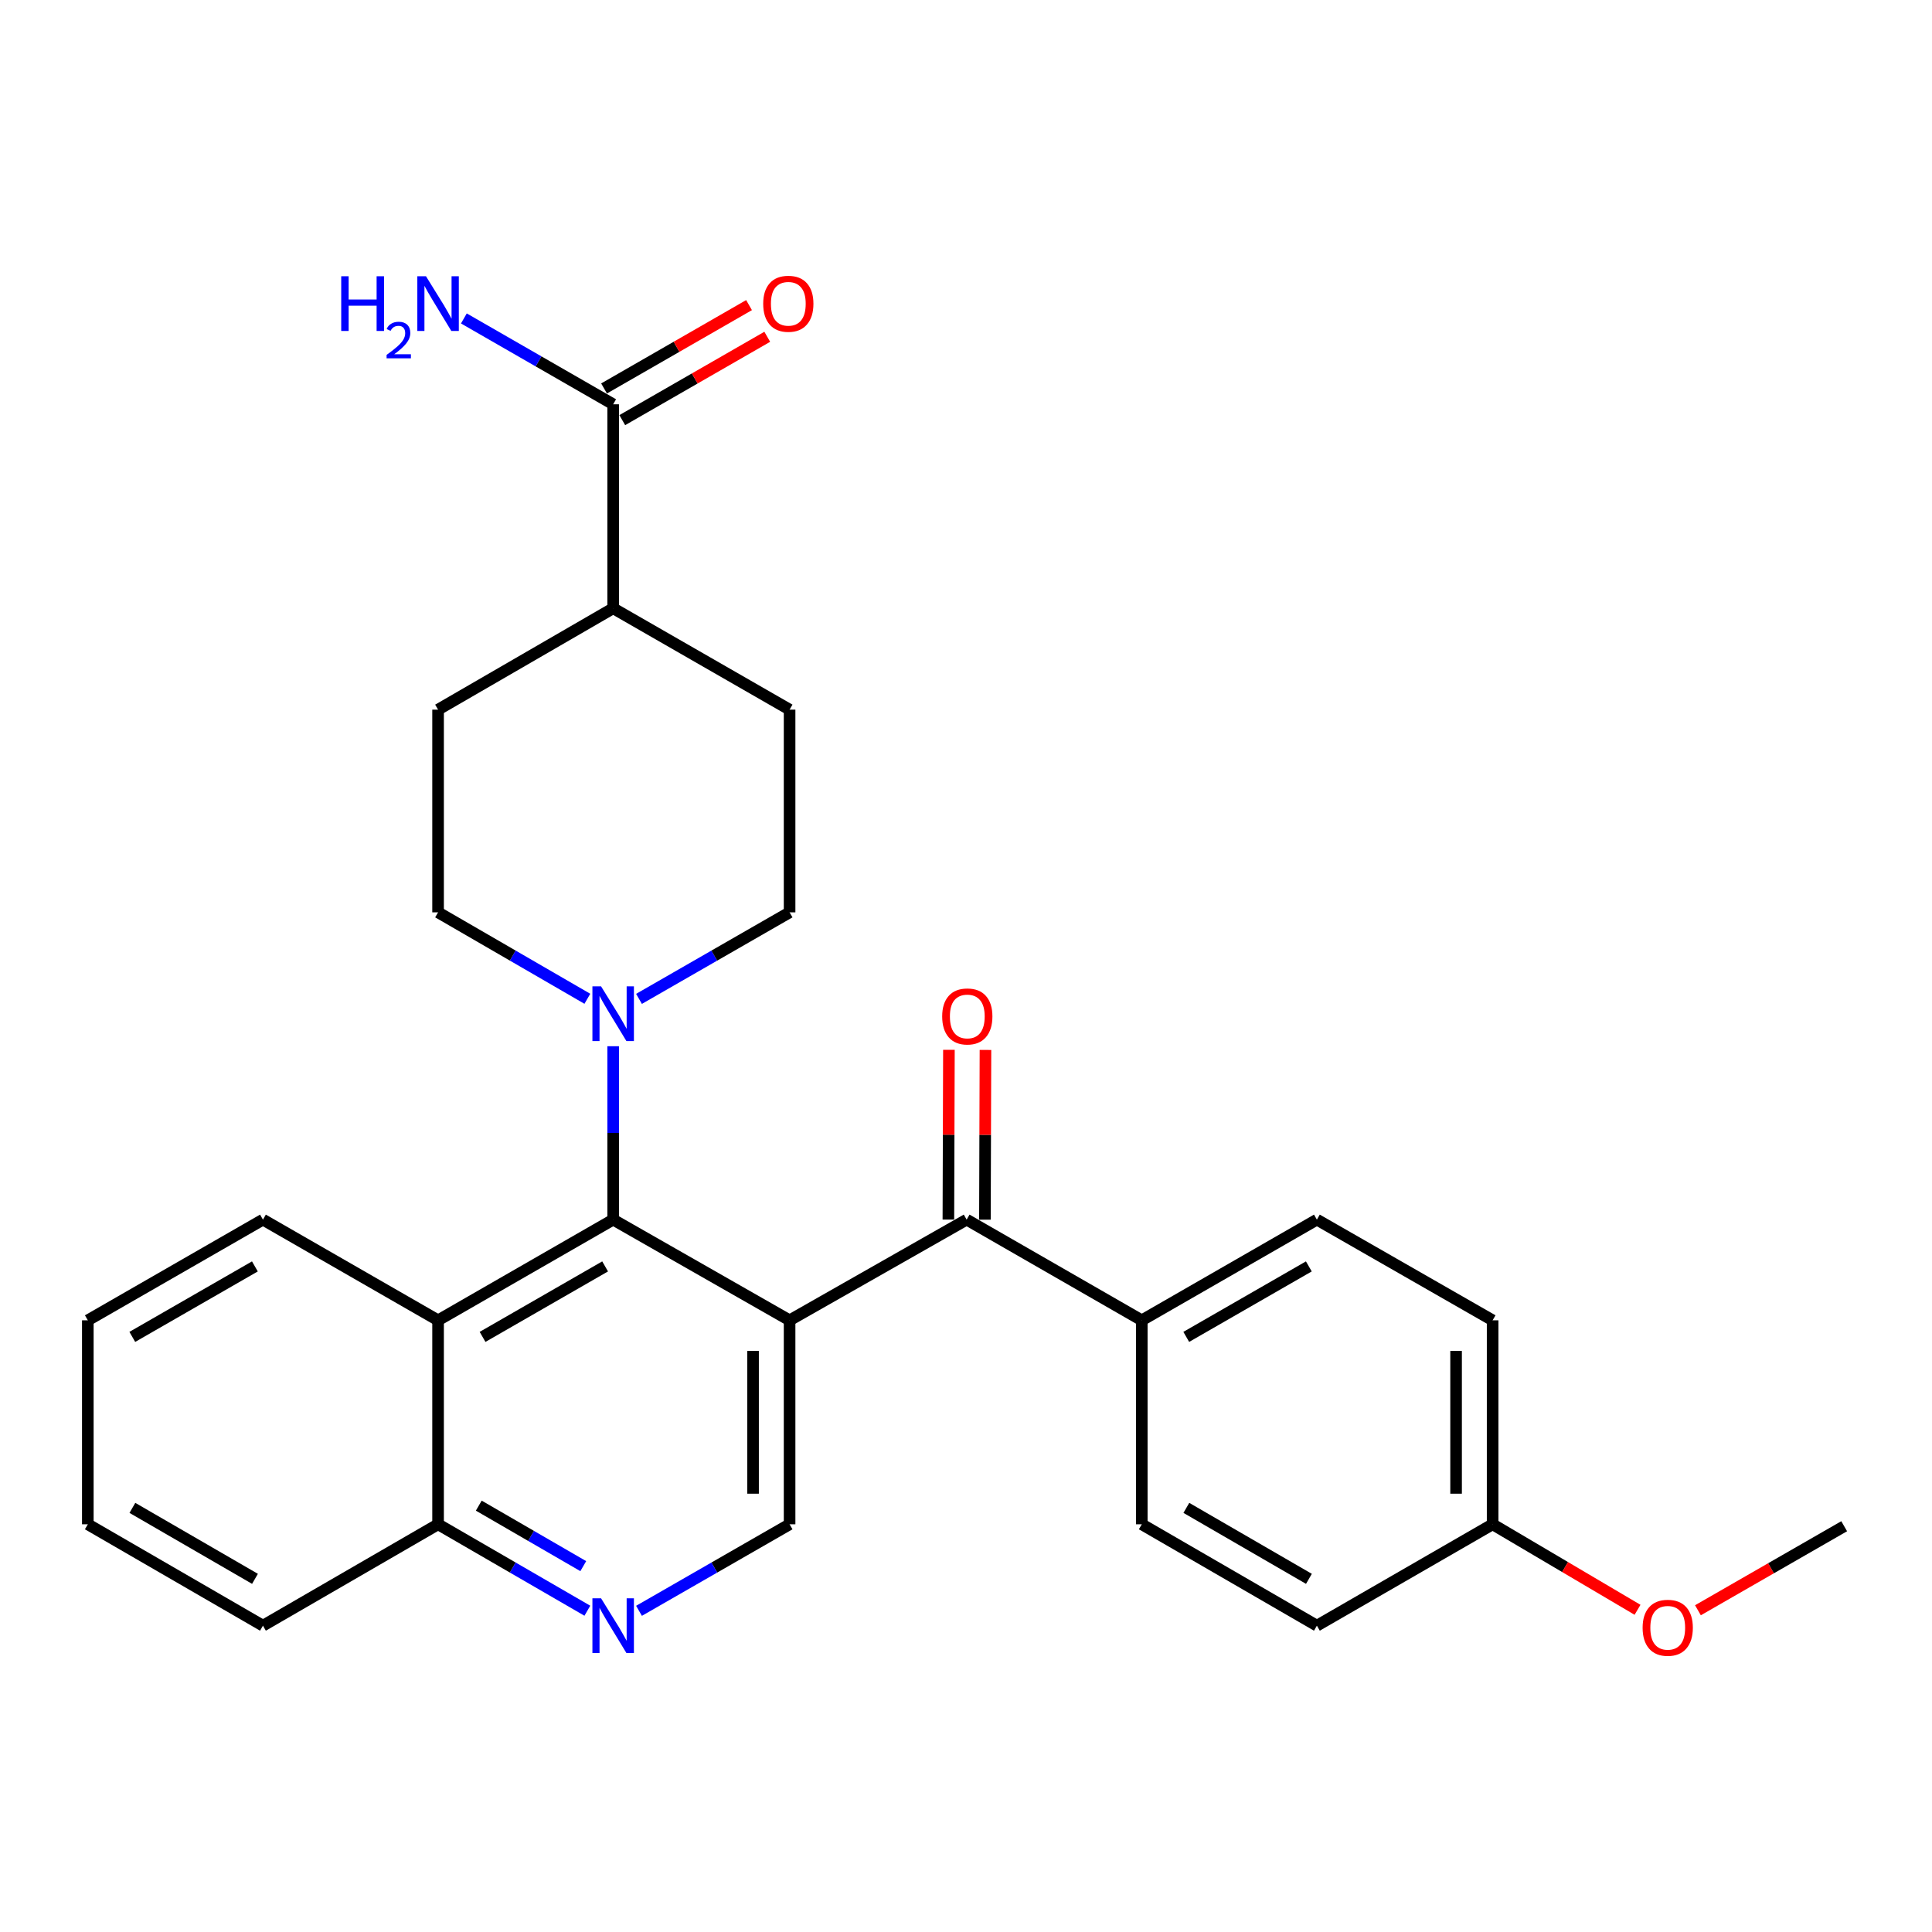 <?xml version='1.0' encoding='iso-8859-1'?>
<svg version='1.1' baseProfile='full'
              xmlns='http://www.w3.org/2000/svg'
                      xmlns:rdkit='http://www.rdkit.org/xml'
                      xmlns:xlink='http://www.w3.org/1999/xlink'
                  xml:space='preserve'
width='1000px' height='1000px' viewBox='0 0 1000 1000'>
<!-- END OF HEADER -->
<rect style='opacity:1.0;fill:#FFFFFF;stroke:none' width='1000' height='1000' x='0' y='0'> </rect>
<path class='bond-0' d='M 408.692,683.394 L 317.373,631.278' style='fill:none;fill-rule:evenodd;stroke:#000000;stroke-width:6px;stroke-linecap:butt;stroke-linejoin:miter;stroke-opacity:1' />
<path class='bond-1' d='M 408.692,683.394 L 500.336,631.278' style='fill:none;fill-rule:evenodd;stroke:#000000;stroke-width:6px;stroke-linecap:butt;stroke-linejoin:miter;stroke-opacity:1' />
<path class='bond-4' d='M 408.692,683.394 L 408.692,788.971' style='fill:none;fill-rule:evenodd;stroke:#000000;stroke-width:6px;stroke-linecap:butt;stroke-linejoin:miter;stroke-opacity:1' />
<path class='bond-4' d='M 389.779,699.231 L 389.779,773.135' style='fill:none;fill-rule:evenodd;stroke:#000000;stroke-width:6px;stroke-linecap:butt;stroke-linejoin:miter;stroke-opacity:1' />
<path class='bond-2' d='M 317.373,631.278 L 317.373,586.402' style='fill:none;fill-rule:evenodd;stroke:#000000;stroke-width:6px;stroke-linecap:butt;stroke-linejoin:miter;stroke-opacity:1' />
<path class='bond-2' d='M 317.373,586.402 L 317.373,541.527' style='fill:none;fill-rule:evenodd;stroke:#0000FF;stroke-width:6px;stroke-linecap:butt;stroke-linejoin:miter;stroke-opacity:1' />
<path class='bond-3' d='M 317.373,631.278 L 226.747,683.394' style='fill:none;fill-rule:evenodd;stroke:#000000;stroke-width:6px;stroke-linecap:butt;stroke-linejoin:miter;stroke-opacity:1' />
<path class='bond-3' d='M 313.207,655.491 L 249.77,691.972' style='fill:none;fill-rule:evenodd;stroke:#000000;stroke-width:6px;stroke-linecap:butt;stroke-linejoin:miter;stroke-opacity:1' />
<path class='bond-7' d='M 500.336,631.278 L 590.983,683.394' style='fill:none;fill-rule:evenodd;stroke:#000000;stroke-width:6px;stroke-linecap:butt;stroke-linejoin:miter;stroke-opacity:1' />
<path class='bond-12' d='M 509.793,631.308 L 509.933,587.378' style='fill:none;fill-rule:evenodd;stroke:#000000;stroke-width:6px;stroke-linecap:butt;stroke-linejoin:miter;stroke-opacity:1' />
<path class='bond-12' d='M 509.933,587.378 L 510.073,543.448' style='fill:none;fill-rule:evenodd;stroke:#FF0000;stroke-width:6px;stroke-linecap:butt;stroke-linejoin:miter;stroke-opacity:1' />
<path class='bond-12' d='M 490.88,631.248 L 491.02,587.317' style='fill:none;fill-rule:evenodd;stroke:#000000;stroke-width:6px;stroke-linecap:butt;stroke-linejoin:miter;stroke-opacity:1' />
<path class='bond-12' d='M 491.02,587.317 L 491.16,543.387' style='fill:none;fill-rule:evenodd;stroke:#FF0000;stroke-width:6px;stroke-linecap:butt;stroke-linejoin:miter;stroke-opacity:1' />
<path class='bond-10' d='M 304.015,516.968 L 265.381,494.598' style='fill:none;fill-rule:evenodd;stroke:#0000FF;stroke-width:6px;stroke-linecap:butt;stroke-linejoin:miter;stroke-opacity:1' />
<path class='bond-10' d='M 265.381,494.598 L 226.747,472.229' style='fill:none;fill-rule:evenodd;stroke:#000000;stroke-width:6px;stroke-linecap:butt;stroke-linejoin:miter;stroke-opacity:1' />
<path class='bond-11' d='M 330.746,517.018 L 369.719,494.623' style='fill:none;fill-rule:evenodd;stroke:#0000FF;stroke-width:6px;stroke-linecap:butt;stroke-linejoin:miter;stroke-opacity:1' />
<path class='bond-11' d='M 369.719,494.623 L 408.692,472.229' style='fill:none;fill-rule:evenodd;stroke:#000000;stroke-width:6px;stroke-linecap:butt;stroke-linejoin:miter;stroke-opacity:1' />
<path class='bond-22' d='M 226.747,683.394 L 136.101,631.278' style='fill:none;fill-rule:evenodd;stroke:#000000;stroke-width:6px;stroke-linecap:butt;stroke-linejoin:miter;stroke-opacity:1' />
<path class='bond-28' d='M 226.747,683.394 L 226.747,788.971' style='fill:none;fill-rule:evenodd;stroke:#000000;stroke-width:6px;stroke-linecap:butt;stroke-linejoin:miter;stroke-opacity:1' />
<path class='bond-5' d='M 408.692,788.971 L 369.719,811.366' style='fill:none;fill-rule:evenodd;stroke:#000000;stroke-width:6px;stroke-linecap:butt;stroke-linejoin:miter;stroke-opacity:1' />
<path class='bond-5' d='M 369.719,811.366 L 330.746,833.76' style='fill:none;fill-rule:evenodd;stroke:#0000FF;stroke-width:6px;stroke-linecap:butt;stroke-linejoin:miter;stroke-opacity:1' />
<path class='bond-8' d='M 304.015,833.71 L 265.381,811.341' style='fill:none;fill-rule:evenodd;stroke:#0000FF;stroke-width:6px;stroke-linecap:butt;stroke-linejoin:miter;stroke-opacity:1' />
<path class='bond-8' d='M 265.381,811.341 L 226.747,788.971' style='fill:none;fill-rule:evenodd;stroke:#000000;stroke-width:6px;stroke-linecap:butt;stroke-linejoin:miter;stroke-opacity:1' />
<path class='bond-8' d='M 301.902,810.632 L 274.858,794.973' style='fill:none;fill-rule:evenodd;stroke:#0000FF;stroke-width:6px;stroke-linecap:butt;stroke-linejoin:miter;stroke-opacity:1' />
<path class='bond-8' d='M 274.858,794.973 L 247.814,779.315' style='fill:none;fill-rule:evenodd;stroke:#000000;stroke-width:6px;stroke-linecap:butt;stroke-linejoin:miter;stroke-opacity:1' />
<path class='bond-6' d='M 317.373,209.263 L 317.373,314.84' style='fill:none;fill-rule:evenodd;stroke:#000000;stroke-width:6px;stroke-linecap:butt;stroke-linejoin:miter;stroke-opacity:1' />
<path class='bond-13' d='M 322.086,217.461 L 359.607,195.891' style='fill:none;fill-rule:evenodd;stroke:#000000;stroke-width:6px;stroke-linecap:butt;stroke-linejoin:miter;stroke-opacity:1' />
<path class='bond-13' d='M 359.607,195.891 L 397.128,174.321' style='fill:none;fill-rule:evenodd;stroke:#FF0000;stroke-width:6px;stroke-linecap:butt;stroke-linejoin:miter;stroke-opacity:1' />
<path class='bond-13' d='M 312.66,201.064 L 350.181,179.494' style='fill:none;fill-rule:evenodd;stroke:#000000;stroke-width:6px;stroke-linecap:butt;stroke-linejoin:miter;stroke-opacity:1' />
<path class='bond-13' d='M 350.181,179.494 L 387.702,157.924' style='fill:none;fill-rule:evenodd;stroke:#FF0000;stroke-width:6px;stroke-linecap:butt;stroke-linejoin:miter;stroke-opacity:1' />
<path class='bond-18' d='M 317.373,209.263 L 278.737,187.044' style='fill:none;fill-rule:evenodd;stroke:#000000;stroke-width:6px;stroke-linecap:butt;stroke-linejoin:miter;stroke-opacity:1' />
<path class='bond-18' d='M 278.737,187.044 L 240.101,164.826' style='fill:none;fill-rule:evenodd;stroke:#0000FF;stroke-width:6px;stroke-linecap:butt;stroke-linejoin:miter;stroke-opacity:1' />
<path class='bond-16' d='M 590.983,683.394 L 681.619,631.278' style='fill:none;fill-rule:evenodd;stroke:#000000;stroke-width:6px;stroke-linecap:butt;stroke-linejoin:miter;stroke-opacity:1' />
<path class='bond-16' d='M 614.006,691.972 L 677.451,655.491' style='fill:none;fill-rule:evenodd;stroke:#000000;stroke-width:6px;stroke-linecap:butt;stroke-linejoin:miter;stroke-opacity:1' />
<path class='bond-17' d='M 590.983,683.394 L 590.983,788.971' style='fill:none;fill-rule:evenodd;stroke:#000000;stroke-width:6px;stroke-linecap:butt;stroke-linejoin:miter;stroke-opacity:1' />
<path class='bond-24' d='M 226.747,788.971 L 136.101,841.445' style='fill:none;fill-rule:evenodd;stroke:#000000;stroke-width:6px;stroke-linecap:butt;stroke-linejoin:miter;stroke-opacity:1' />
<path class='bond-9' d='M 317.373,314.84 L 408.692,367.314' style='fill:none;fill-rule:evenodd;stroke:#000000;stroke-width:6px;stroke-linecap:butt;stroke-linejoin:miter;stroke-opacity:1' />
<path class='bond-30' d='M 317.373,314.84 L 226.747,367.314' style='fill:none;fill-rule:evenodd;stroke:#000000;stroke-width:6px;stroke-linecap:butt;stroke-linejoin:miter;stroke-opacity:1' />
<path class='bond-15' d='M 226.747,472.229 L 226.747,367.314' style='fill:none;fill-rule:evenodd;stroke:#000000;stroke-width:6px;stroke-linecap:butt;stroke-linejoin:miter;stroke-opacity:1' />
<path class='bond-14' d='M 408.692,472.229 L 408.692,367.314' style='fill:none;fill-rule:evenodd;stroke:#000000;stroke-width:6px;stroke-linecap:butt;stroke-linejoin:miter;stroke-opacity:1' />
<path class='bond-20' d='M 681.619,631.278 L 772.58,683.394' style='fill:none;fill-rule:evenodd;stroke:#000000;stroke-width:6px;stroke-linecap:butt;stroke-linejoin:miter;stroke-opacity:1' />
<path class='bond-21' d='M 590.983,788.971 L 681.619,841.445' style='fill:none;fill-rule:evenodd;stroke:#000000;stroke-width:6px;stroke-linecap:butt;stroke-linejoin:miter;stroke-opacity:1' />
<path class='bond-21' d='M 614.054,780.474 L 677.499,817.206' style='fill:none;fill-rule:evenodd;stroke:#000000;stroke-width:6px;stroke-linecap:butt;stroke-linejoin:miter;stroke-opacity:1' />
<path class='bond-19' d='M 772.58,788.971 L 681.619,841.445' style='fill:none;fill-rule:evenodd;stroke:#000000;stroke-width:6px;stroke-linecap:butt;stroke-linejoin:miter;stroke-opacity:1' />
<path class='bond-23' d='M 772.58,788.971 L 810.083,811.101' style='fill:none;fill-rule:evenodd;stroke:#000000;stroke-width:6px;stroke-linecap:butt;stroke-linejoin:miter;stroke-opacity:1' />
<path class='bond-23' d='M 810.083,811.101 L 847.585,833.23' style='fill:none;fill-rule:evenodd;stroke:#FF0000;stroke-width:6px;stroke-linecap:butt;stroke-linejoin:miter;stroke-opacity:1' />
<path class='bond-29' d='M 772.58,788.971 L 772.58,683.394' style='fill:none;fill-rule:evenodd;stroke:#000000;stroke-width:6px;stroke-linecap:butt;stroke-linejoin:miter;stroke-opacity:1' />
<path class='bond-29' d='M 753.667,773.135 L 753.667,699.231' style='fill:none;fill-rule:evenodd;stroke:#000000;stroke-width:6px;stroke-linecap:butt;stroke-linejoin:miter;stroke-opacity:1' />
<path class='bond-26' d='M 136.101,631.278 L 45.455,683.394' style='fill:none;fill-rule:evenodd;stroke:#000000;stroke-width:6px;stroke-linecap:butt;stroke-linejoin:miter;stroke-opacity:1' />
<path class='bond-26' d='M 131.931,655.492 L 68.478,691.973' style='fill:none;fill-rule:evenodd;stroke:#000000;stroke-width:6px;stroke-linecap:butt;stroke-linejoin:miter;stroke-opacity:1' />
<path class='bond-25' d='M 878.849,833.469 L 916.697,811.719' style='fill:none;fill-rule:evenodd;stroke:#FF0000;stroke-width:6px;stroke-linecap:butt;stroke-linejoin:miter;stroke-opacity:1' />
<path class='bond-25' d='M 916.697,811.719 L 954.545,789.969' style='fill:none;fill-rule:evenodd;stroke:#000000;stroke-width:6px;stroke-linecap:butt;stroke-linejoin:miter;stroke-opacity:1' />
<path class='bond-27' d='M 136.101,841.445 L 45.455,788.971' style='fill:none;fill-rule:evenodd;stroke:#000000;stroke-width:6px;stroke-linecap:butt;stroke-linejoin:miter;stroke-opacity:1' />
<path class='bond-27' d='M 131.979,817.205 L 68.527,780.474' style='fill:none;fill-rule:evenodd;stroke:#000000;stroke-width:6px;stroke-linecap:butt;stroke-linejoin:miter;stroke-opacity:1' />
<path class='bond-31' d='M 45.455,683.394 L 45.455,788.971' style='fill:none;fill-rule:evenodd;stroke:#000000;stroke-width:6px;stroke-linecap:butt;stroke-linejoin:miter;stroke-opacity:1' />
<path  class='atom-3' d='M 311.113 510.542
L 320.393 525.542
Q 321.313 527.022, 322.793 529.702
Q 324.273 532.382, 324.353 532.542
L 324.353 510.542
L 328.113 510.542
L 328.113 538.862
L 324.233 538.862
L 314.273 522.462
Q 313.113 520.542, 311.873 518.342
Q 310.673 516.142, 310.313 515.462
L 310.313 538.862
L 306.633 538.862
L 306.633 510.542
L 311.113 510.542
' fill='#0000FF'/>
<path  class='atom-6' d='M 311.113 827.285
L 320.393 842.285
Q 321.313 843.765, 322.793 846.445
Q 324.273 849.125, 324.353 849.285
L 324.353 827.285
L 328.113 827.285
L 328.113 855.605
L 324.233 855.605
L 314.273 839.205
Q 313.113 837.285, 311.873 835.085
Q 310.673 832.885, 310.313 832.205
L 310.313 855.605
L 306.633 855.605
L 306.633 827.285
L 311.113 827.285
' fill='#0000FF'/>
<path  class='atom-13' d='M 487.672 526.106
Q 487.672 519.306, 491.032 515.506
Q 494.392 511.706, 500.672 511.706
Q 506.952 511.706, 510.312 515.506
Q 513.672 519.306, 513.672 526.106
Q 513.672 532.986, 510.272 536.906
Q 506.872 540.786, 500.672 540.786
Q 494.432 540.786, 491.032 536.906
Q 487.672 533.026, 487.672 526.106
M 500.672 537.586
Q 504.992 537.586, 507.312 534.706
Q 509.672 531.786, 509.672 526.106
Q 509.672 520.546, 507.312 517.746
Q 504.992 514.906, 500.672 514.906
Q 496.352 514.906, 493.992 517.706
Q 491.672 520.506, 491.672 526.106
Q 491.672 531.826, 493.992 534.706
Q 496.352 537.586, 500.672 537.586
' fill='#FF0000'/>
<path  class='atom-14' d='M 395.03 157.227
Q 395.03 150.427, 398.39 146.627
Q 401.75 142.827, 408.03 142.827
Q 414.31 142.827, 417.67 146.627
Q 421.03 150.427, 421.03 157.227
Q 421.03 164.107, 417.63 168.027
Q 414.23 171.907, 408.03 171.907
Q 401.79 171.907, 398.39 168.027
Q 395.03 164.147, 395.03 157.227
M 408.03 168.707
Q 412.35 168.707, 414.67 165.827
Q 417.03 162.907, 417.03 157.227
Q 417.03 151.667, 414.67 148.867
Q 412.35 146.027, 408.03 146.027
Q 403.71 146.027, 401.35 148.827
Q 399.03 151.627, 399.03 157.227
Q 399.03 162.947, 401.35 165.827
Q 403.71 168.707, 408.03 168.707
' fill='#FF0000'/>
<path  class='atom-19' d='M 176.615 142.987
L 180.455 142.987
L 180.455 155.027
L 194.935 155.027
L 194.935 142.987
L 198.775 142.987
L 198.775 171.307
L 194.935 171.307
L 194.935 158.227
L 180.455 158.227
L 180.455 171.307
L 176.615 171.307
L 176.615 142.987
' fill='#0000FF'/>
<path  class='atom-19' d='M 200.147 170.313
Q 200.834 168.544, 202.471 167.567
Q 204.107 166.564, 206.378 166.564
Q 209.203 166.564, 210.787 168.095
Q 212.371 169.627, 212.371 172.346
Q 212.371 175.118, 210.311 177.705
Q 208.279 180.292, 204.055 183.355
L 212.687 183.355
L 212.687 185.467
L 200.095 185.467
L 200.095 183.698
Q 203.579 181.216, 205.639 179.368
Q 207.724 177.52, 208.727 175.857
Q 209.731 174.194, 209.731 172.478
Q 209.731 170.683, 208.833 169.679
Q 207.935 168.676, 206.378 168.676
Q 204.873 168.676, 203.87 169.283
Q 202.867 169.891, 202.154 171.237
L 200.147 170.313
' fill='#0000FF'/>
<path  class='atom-19' d='M 220.487 142.987
L 229.767 157.987
Q 230.687 159.467, 232.167 162.147
Q 233.647 164.827, 233.727 164.987
L 233.727 142.987
L 237.487 142.987
L 237.487 171.307
L 233.607 171.307
L 223.647 154.907
Q 222.487 152.987, 221.247 150.787
Q 220.047 148.587, 219.687 147.907
L 219.687 171.307
L 216.007 171.307
L 216.007 142.987
L 220.487 142.987
' fill='#0000FF'/>
<path  class='atom-24' d='M 850.216 842.533
Q 850.216 835.733, 853.576 831.933
Q 856.936 828.133, 863.216 828.133
Q 869.496 828.133, 872.856 831.933
Q 876.216 835.733, 876.216 842.533
Q 876.216 849.413, 872.816 853.333
Q 869.416 857.213, 863.216 857.213
Q 856.976 857.213, 853.576 853.333
Q 850.216 849.453, 850.216 842.533
M 863.216 854.013
Q 867.536 854.013, 869.856 851.133
Q 872.216 848.213, 872.216 842.533
Q 872.216 836.973, 869.856 834.173
Q 867.536 831.333, 863.216 831.333
Q 858.896 831.333, 856.536 834.133
Q 854.216 836.933, 854.216 842.533
Q 854.216 848.253, 856.536 851.133
Q 858.896 854.013, 863.216 854.013
' fill='#FF0000'/>
</svg>
